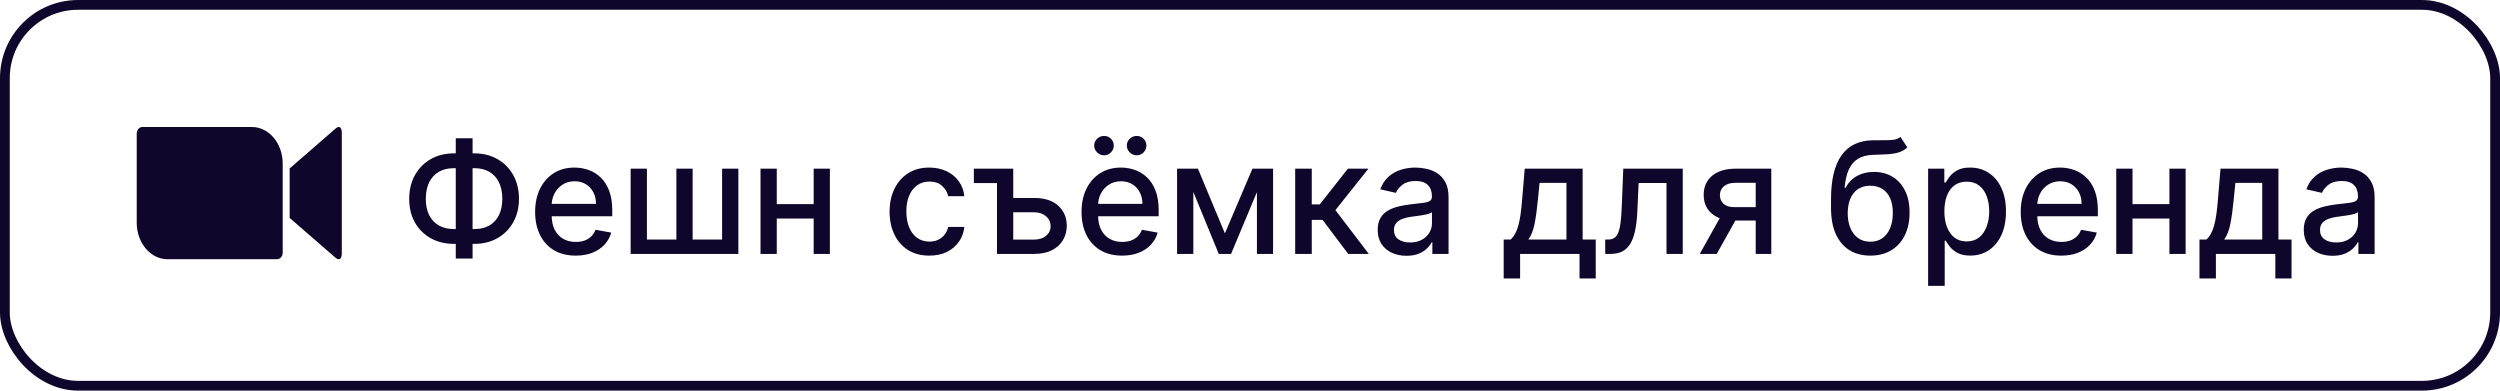 <?xml version="1.0" encoding="UTF-8"?> <svg xmlns="http://www.w3.org/2000/svg" width="256" height="40" viewBox="0 0 256 40" fill="none"><path d="M46.477 15.704H48.574C49.46 15.704 50.246 15.9 50.932 16.29C51.621 16.676 52.161 17.22 52.551 17.921C52.945 18.617 53.142 19.428 53.142 20.352C53.142 21.269 52.945 22.074 52.551 22.767C52.161 23.46 51.621 24.002 50.932 24.392C50.246 24.778 49.46 24.972 48.574 24.972H46.477C45.591 24.972 44.803 24.78 44.114 24.398C43.424 24.011 42.883 23.474 42.489 22.784C42.099 22.095 41.903 21.29 41.903 20.369C41.903 19.441 42.1 18.627 42.494 17.926C42.888 17.225 43.428 16.68 44.114 16.29C44.803 15.9 45.591 15.704 46.477 15.704ZM46.477 17.222C45.871 17.222 45.354 17.349 44.926 17.602C44.498 17.852 44.17 18.212 43.943 18.682C43.716 19.151 43.602 19.714 43.602 20.369C43.602 21.009 43.716 21.561 43.943 22.023C44.174 22.481 44.504 22.835 44.932 23.085C45.36 23.331 45.875 23.454 46.477 23.454H48.58C49.182 23.454 49.695 23.331 50.119 23.085C50.547 22.835 50.873 22.479 51.097 22.017C51.324 21.551 51.438 20.996 51.438 20.352C51.438 19.704 51.324 19.148 51.097 18.682C50.873 18.212 50.547 17.852 50.119 17.602C49.695 17.349 49.182 17.222 48.58 17.222H46.477ZM48.392 14.159V26.477H46.67V14.159H48.392ZM58.95 26.176C58.09 26.176 57.35 25.992 56.729 25.625C56.111 25.254 55.634 24.733 55.297 24.062C54.964 23.388 54.797 22.599 54.797 21.693C54.797 20.799 54.964 20.011 55.297 19.329C55.634 18.648 56.104 18.116 56.706 17.733C57.312 17.35 58.02 17.159 58.831 17.159C59.323 17.159 59.801 17.241 60.263 17.403C60.725 17.566 61.14 17.822 61.507 18.171C61.874 18.519 62.164 18.972 62.376 19.528C62.589 20.081 62.695 20.754 62.695 21.546V22.148H55.757V20.875H61.03C61.03 20.428 60.939 20.032 60.757 19.688C60.575 19.339 60.32 19.064 59.99 18.864C59.664 18.663 59.282 18.562 58.842 18.562C58.365 18.562 57.948 18.68 57.592 18.915C57.24 19.146 56.967 19.449 56.774 19.824C56.585 20.195 56.49 20.599 56.49 21.034V22.028C56.49 22.612 56.592 23.108 56.797 23.517C57.005 23.926 57.295 24.239 57.666 24.454C58.037 24.667 58.471 24.773 58.967 24.773C59.289 24.773 59.583 24.727 59.848 24.636C60.113 24.542 60.342 24.401 60.535 24.216C60.729 24.03 60.876 23.801 60.979 23.528L62.587 23.818C62.458 24.292 62.227 24.706 61.894 25.062C61.564 25.415 61.149 25.689 60.649 25.886C60.153 26.079 59.587 26.176 58.95 26.176ZM64.579 17.273H66.244V24.528H69.261V17.273H70.926V24.528H73.943V17.273H75.608V26H64.579V17.273ZM83.791 20.903V22.375H79.064V20.903H83.791ZM79.541 17.273V26H77.876V17.273H79.541ZM84.979 17.273V26H83.32V17.273H84.979ZM95.162 26.176C94.317 26.176 93.59 25.985 92.98 25.602C92.374 25.216 91.908 24.684 91.582 24.006C91.257 23.328 91.094 22.551 91.094 21.676C91.094 20.79 91.26 20.008 91.594 19.329C91.927 18.648 92.397 18.116 93.003 17.733C93.609 17.35 94.323 17.159 95.145 17.159C95.808 17.159 96.399 17.282 96.918 17.528C97.437 17.771 97.855 18.112 98.173 18.551C98.495 18.991 98.687 19.504 98.747 20.091H97.094C97.003 19.682 96.794 19.329 96.469 19.034C96.147 18.739 95.715 18.591 95.173 18.591C94.7 18.591 94.285 18.716 93.929 18.966C93.577 19.212 93.302 19.564 93.105 20.023C92.908 20.477 92.81 21.015 92.81 21.636C92.81 22.273 92.906 22.822 93.099 23.284C93.293 23.746 93.565 24.104 93.918 24.358C94.274 24.612 94.692 24.739 95.173 24.739C95.495 24.739 95.787 24.68 96.048 24.562C96.313 24.441 96.535 24.269 96.713 24.046C96.895 23.822 97.022 23.553 97.094 23.239H98.747C98.687 23.803 98.503 24.307 98.196 24.75C97.889 25.193 97.478 25.542 96.963 25.796C96.452 26.049 95.851 26.176 95.162 26.176ZM102.091 17.273V18.744H99.722V17.273H102.091ZM103.369 20.273H105.903C106.972 20.273 107.794 20.538 108.369 21.068C108.945 21.599 109.235 22.282 109.239 23.119C109.235 23.665 109.104 24.155 108.847 24.591C108.589 25.026 108.212 25.371 107.716 25.625C107.22 25.875 106.616 26 105.903 26H102.091V17.273H103.756V24.534H105.903C106.392 24.534 106.794 24.407 107.108 24.153C107.422 23.896 107.58 23.568 107.58 23.171C107.58 22.75 107.422 22.407 107.108 22.142C106.794 21.873 106.392 21.739 105.903 21.739H103.369V20.273ZM114.903 26.176C114.044 26.176 113.303 25.992 112.682 25.625C112.064 25.254 111.587 24.733 111.25 24.062C110.917 23.388 110.75 22.599 110.75 21.693C110.75 20.799 110.917 20.011 111.25 19.329C111.587 18.648 112.057 18.116 112.659 17.733C113.265 17.35 113.973 17.159 114.784 17.159C115.277 17.159 115.754 17.241 116.216 17.403C116.678 17.566 117.093 17.822 117.46 18.171C117.828 18.519 118.117 18.972 118.33 19.528C118.542 20.081 118.648 20.754 118.648 21.546V22.148H111.71V20.875H116.983C116.983 20.428 116.892 20.032 116.71 19.688C116.528 19.339 116.273 19.064 115.943 18.864C115.617 18.663 115.235 18.562 114.795 18.562C114.318 18.562 113.902 18.68 113.545 18.915C113.193 19.146 112.92 19.449 112.727 19.824C112.538 20.195 112.443 20.599 112.443 21.034V22.028C112.443 22.612 112.545 23.108 112.75 23.517C112.958 23.926 113.248 24.239 113.619 24.454C113.991 24.667 114.424 24.773 114.92 24.773C115.242 24.773 115.536 24.727 115.801 24.636C116.066 24.542 116.295 24.401 116.489 24.216C116.682 24.03 116.83 23.801 116.932 23.528L118.54 23.818C118.411 24.292 118.18 24.706 117.847 25.062C117.517 25.415 117.102 25.689 116.602 25.886C116.106 26.079 115.54 26.176 114.903 26.176ZM113.051 15.903C112.782 15.903 112.547 15.805 112.347 15.608C112.146 15.407 112.045 15.176 112.045 14.915C112.045 14.631 112.146 14.394 112.347 14.204C112.547 14.015 112.782 13.921 113.051 13.921C113.335 13.921 113.572 14.015 113.761 14.204C113.955 14.394 114.051 14.631 114.051 14.915C114.051 15.176 113.955 15.407 113.761 15.608C113.572 15.805 113.335 15.903 113.051 15.903ZM116.392 15.903C116.123 15.903 115.888 15.805 115.688 15.608C115.487 15.407 115.386 15.176 115.386 14.915C115.386 14.631 115.487 14.394 115.688 14.204C115.888 14.015 116.123 13.921 116.392 13.921C116.676 13.921 116.913 14.015 117.102 14.204C117.295 14.394 117.392 14.631 117.392 14.915C117.392 15.176 117.295 15.407 117.102 15.608C116.913 15.805 116.676 15.903 116.392 15.903ZM125.43 23.898L128.249 17.273H129.714L126.061 26H124.8L121.22 17.273H122.669L125.43 23.898ZM122.197 17.273V26H120.533V17.273H122.197ZM128.709 26V17.273H130.362V26H128.709ZM132.626 26V17.273H134.325V20.932H135.143L138.024 17.273H140.126L136.746 21.517L140.166 26H138.058L135.428 22.511H134.325V26H132.626ZM144.026 26.193C143.473 26.193 142.973 26.091 142.526 25.886C142.079 25.678 141.724 25.377 141.463 24.983C141.205 24.589 141.077 24.106 141.077 23.534C141.077 23.042 141.171 22.636 141.361 22.318C141.55 22 141.806 21.748 142.128 21.562C142.45 21.377 142.81 21.237 143.207 21.142C143.605 21.047 144.01 20.975 144.423 20.926C144.946 20.866 145.37 20.816 145.696 20.778C146.022 20.737 146.259 20.671 146.406 20.579C146.554 20.489 146.628 20.341 146.628 20.136V20.097C146.628 19.6 146.488 19.216 146.207 18.943C145.931 18.671 145.518 18.534 144.969 18.534C144.397 18.534 143.946 18.661 143.616 18.915C143.291 19.165 143.065 19.443 142.94 19.75L141.344 19.386C141.533 18.856 141.81 18.428 142.173 18.102C142.541 17.773 142.963 17.534 143.44 17.386C143.918 17.235 144.42 17.159 144.946 17.159C145.295 17.159 145.664 17.201 146.054 17.284C146.448 17.364 146.815 17.511 147.156 17.727C147.501 17.943 147.783 18.252 148.003 18.653C148.223 19.051 148.332 19.568 148.332 20.204V26H146.673V24.807H146.605C146.495 25.026 146.33 25.242 146.111 25.454C145.891 25.667 145.609 25.843 145.264 25.983C144.92 26.123 144.507 26.193 144.026 26.193ZM144.395 24.829C144.865 24.829 145.266 24.737 145.599 24.551C145.937 24.366 146.192 24.123 146.366 23.824C146.545 23.521 146.634 23.197 146.634 22.852V21.727C146.573 21.788 146.455 21.845 146.281 21.898C146.111 21.947 145.916 21.991 145.696 22.028C145.476 22.062 145.262 22.095 145.054 22.125C144.846 22.151 144.671 22.174 144.531 22.193C144.202 22.235 143.901 22.305 143.628 22.403C143.359 22.502 143.143 22.644 142.98 22.829C142.821 23.011 142.741 23.254 142.741 23.557C142.741 23.977 142.897 24.296 143.207 24.511C143.518 24.724 143.914 24.829 144.395 24.829ZM153.977 28.517V24.528H154.688C154.869 24.362 155.023 24.163 155.148 23.932C155.277 23.701 155.384 23.426 155.472 23.108C155.563 22.79 155.638 22.419 155.699 21.994C155.759 21.566 155.812 21.078 155.858 20.528L156.131 17.273H162.062V24.528H163.403V28.517H161.744V26H155.659V28.517H153.977ZM156.506 24.528H160.403V18.727H157.653L157.472 20.528C157.384 21.445 157.275 22.241 157.142 22.915C157.009 23.585 156.797 24.123 156.506 24.528ZM164.376 26L164.371 24.528H164.683C164.926 24.528 165.128 24.477 165.291 24.375C165.458 24.269 165.594 24.091 165.7 23.841C165.806 23.591 165.888 23.246 165.945 22.807C166.001 22.364 166.043 21.807 166.07 21.136L166.223 17.273H172.314V26H170.649V18.739H167.797L167.661 21.704C167.626 22.424 167.553 23.053 167.439 23.591C167.329 24.129 167.168 24.578 166.956 24.938C166.744 25.294 166.471 25.561 166.138 25.739C165.804 25.913 165.399 26 164.922 26H164.376ZM179.784 26V18.722H177.693C177.197 18.722 176.811 18.837 176.534 19.068C176.258 19.299 176.119 19.602 176.119 19.977C176.119 20.349 176.246 20.648 176.5 20.875C176.758 21.099 177.117 21.21 177.58 21.21H180.278V22.585H177.58C176.936 22.585 176.379 22.479 175.909 22.267C175.443 22.051 175.083 21.746 174.83 21.352C174.58 20.958 174.455 20.492 174.455 19.954C174.455 19.405 174.583 18.932 174.841 18.534C175.102 18.133 175.475 17.822 175.96 17.602C176.449 17.383 177.027 17.273 177.693 17.273H181.381V26H179.784ZM174.057 26L176.517 21.591H178.256L175.795 26H174.057ZM194.609 14.023L195.314 15.097C195.053 15.335 194.755 15.506 194.422 15.608C194.092 15.706 193.712 15.769 193.28 15.796C192.848 15.818 192.354 15.839 191.797 15.858C191.168 15.877 190.651 16.013 190.246 16.267C189.84 16.517 189.528 16.888 189.308 17.381C189.092 17.869 188.952 18.483 188.888 19.222H188.996C189.28 18.68 189.674 18.275 190.178 18.006C190.685 17.737 191.255 17.602 191.888 17.602C192.592 17.602 193.219 17.763 193.768 18.085C194.318 18.407 194.75 18.879 195.064 19.5C195.382 20.117 195.541 20.873 195.541 21.767C195.541 22.672 195.375 23.454 195.041 24.114C194.712 24.773 194.246 25.282 193.643 25.642C193.045 25.998 192.339 26.176 191.524 26.176C190.71 26.176 190 25.992 189.393 25.625C188.791 25.254 188.323 24.704 187.99 23.977C187.661 23.25 187.496 22.352 187.496 21.284V20.421C187.496 18.424 187.852 16.922 188.564 15.915C189.276 14.907 190.34 14.39 191.757 14.364C192.215 14.352 192.625 14.35 192.984 14.358C193.344 14.362 193.659 14.345 193.928 14.307C194.2 14.265 194.428 14.171 194.609 14.023ZM191.53 24.75C192.003 24.75 192.411 24.631 192.751 24.392C193.096 24.15 193.361 23.807 193.547 23.364C193.732 22.921 193.825 22.398 193.825 21.796C193.825 21.204 193.732 20.703 193.547 20.29C193.361 19.877 193.096 19.562 192.751 19.347C192.407 19.127 191.994 19.017 191.513 19.017C191.157 19.017 190.839 19.079 190.558 19.204C190.278 19.326 190.037 19.506 189.837 19.744C189.64 19.983 189.486 20.275 189.376 20.619C189.27 20.96 189.214 21.352 189.206 21.796C189.206 22.697 189.412 23.415 189.825 23.949C190.242 24.483 190.81 24.75 191.53 24.75ZM197.439 29.273V17.273H199.098V18.688H199.24C199.339 18.506 199.481 18.296 199.666 18.057C199.852 17.818 200.109 17.61 200.439 17.432C200.768 17.25 201.204 17.159 201.746 17.159C202.45 17.159 203.079 17.337 203.632 17.693C204.185 18.049 204.619 18.562 204.933 19.233C205.251 19.903 205.411 20.71 205.411 21.653C205.411 22.597 205.253 23.405 204.939 24.079C204.625 24.75 204.193 25.267 203.643 25.631C203.094 25.991 202.467 26.171 201.763 26.171C201.232 26.171 200.799 26.081 200.462 25.903C200.128 25.725 199.867 25.517 199.678 25.278C199.488 25.04 199.342 24.828 199.24 24.642H199.138V29.273H197.439ZM199.104 21.636C199.104 22.25 199.193 22.788 199.371 23.25C199.549 23.712 199.806 24.074 200.143 24.335C200.481 24.593 200.893 24.722 201.382 24.722C201.89 24.722 202.314 24.587 202.655 24.318C202.996 24.046 203.253 23.676 203.428 23.21C203.606 22.744 203.695 22.22 203.695 21.636C203.695 21.061 203.607 20.544 203.433 20.085C203.263 19.627 203.005 19.265 202.661 19C202.32 18.735 201.893 18.602 201.382 18.602C200.89 18.602 200.473 18.729 200.132 18.983C199.795 19.237 199.539 19.591 199.365 20.046C199.191 20.5 199.104 21.03 199.104 21.636ZM211.075 26.176C210.215 26.176 209.475 25.992 208.854 25.625C208.236 25.254 207.759 24.733 207.422 24.062C207.089 23.388 206.922 22.599 206.922 21.693C206.922 20.799 207.089 20.011 207.422 19.329C207.759 18.648 208.229 18.116 208.831 17.733C209.437 17.35 210.145 17.159 210.956 17.159C211.448 17.159 211.926 17.241 212.388 17.403C212.85 17.566 213.265 17.822 213.632 18.171C214 18.519 214.289 18.972 214.501 19.528C214.714 20.081 214.82 20.754 214.82 21.546V22.148H207.882V20.875H213.155C213.155 20.428 213.064 20.032 212.882 19.688C212.7 19.339 212.445 19.064 212.115 18.864C211.789 18.663 211.407 18.562 210.967 18.562C210.49 18.562 210.073 18.68 209.717 18.915C209.365 19.146 209.092 19.449 208.899 19.824C208.71 20.195 208.615 20.599 208.615 21.034V22.028C208.615 22.612 208.717 23.108 208.922 23.517C209.13 23.926 209.42 24.239 209.791 24.454C210.162 24.667 210.596 24.773 211.092 24.773C211.414 24.773 211.708 24.727 211.973 24.636C212.238 24.542 212.467 24.401 212.661 24.216C212.854 24.03 213.001 23.801 213.104 23.528L214.712 23.818C214.583 24.292 214.352 24.706 214.018 25.062C213.689 25.415 213.274 25.689 212.774 25.886C212.278 26.079 211.712 26.176 211.075 26.176ZM222.619 20.903V22.375H217.892V20.903H222.619ZM218.369 17.273V26H216.705V17.273H218.369ZM223.807 17.273V26H222.148V17.273H223.807ZM225.227 28.517V24.528H225.938C226.119 24.362 226.273 24.163 226.398 23.932C226.527 23.701 226.634 23.426 226.722 23.108C226.813 22.79 226.888 22.419 226.949 21.994C227.009 21.566 227.062 21.078 227.108 20.528L227.381 17.273H233.312V24.528H234.653V28.517H232.994V26H226.909V28.517H225.227ZM227.756 24.528H231.653V18.727H228.903L228.722 20.528C228.634 21.445 228.525 22.241 228.392 22.915C228.259 23.585 228.047 24.123 227.756 24.528ZM238.854 26.193C238.301 26.193 237.801 26.091 237.354 25.886C236.907 25.678 236.553 25.377 236.291 24.983C236.034 24.589 235.905 24.106 235.905 23.534C235.905 23.042 236 22.636 236.189 22.318C236.378 22 236.634 21.748 236.956 21.562C237.278 21.377 237.638 21.237 238.036 21.142C238.433 21.047 238.839 20.975 239.251 20.926C239.774 20.866 240.198 20.816 240.524 20.778C240.85 20.737 241.087 20.671 241.234 20.579C241.382 20.489 241.456 20.341 241.456 20.136V20.097C241.456 19.6 241.316 19.216 241.036 18.943C240.759 18.671 240.346 18.534 239.797 18.534C239.225 18.534 238.774 18.661 238.445 18.915C238.119 19.165 237.893 19.443 237.768 19.75L236.172 19.386C236.361 18.856 236.638 18.428 237.001 18.102C237.369 17.773 237.791 17.534 238.268 17.386C238.746 17.235 239.248 17.159 239.774 17.159C240.123 17.159 240.492 17.201 240.882 17.284C241.276 17.364 241.643 17.511 241.984 17.727C242.329 17.943 242.611 18.252 242.831 18.653C243.051 19.051 243.161 19.568 243.161 20.204V26H241.501V24.807H241.433C241.323 25.026 241.159 25.242 240.939 25.454C240.719 25.667 240.437 25.843 240.092 25.983C239.748 26.123 239.335 26.193 238.854 26.193ZM239.223 24.829C239.693 24.829 240.094 24.737 240.428 24.551C240.765 24.366 241.02 24.123 241.195 23.824C241.373 23.521 241.462 23.197 241.462 22.852V21.727C241.401 21.788 241.284 21.845 241.109 21.898C240.939 21.947 240.744 21.991 240.524 22.028C240.304 22.062 240.09 22.095 239.882 22.125C239.674 22.151 239.5 22.174 239.359 22.193C239.03 22.235 238.729 22.305 238.456 22.403C238.187 22.502 237.971 22.644 237.808 22.829C237.649 23.011 237.57 23.254 237.57 23.557C237.57 23.977 237.725 24.296 238.036 24.511C238.346 24.724 238.742 24.829 239.223 24.829Z" fill="#0F062B"></path><rect x="0.5" y="0.5" width="255" height="39" rx="7.5" stroke="#0F062B"></rect><path d="M29.661 17.249L34.288 13.229C34.692 12.838 35 12.929 35 13.652V25.91C35 26.723 34.616 26.63 34.288 26.334L29.661 22.314V17.249ZM14 13.682V22.822C14.004 23.814 14.34 24.764 14.933 25.462C15.526 26.16 16.328 26.55 17.163 26.545H28.374C28.526 26.546 28.672 26.475 28.779 26.348C28.887 26.221 28.948 26.049 28.949 25.868V16.728C28.945 15.736 28.609 14.787 28.016 14.088C27.423 13.39 26.621 13 25.787 13.005H14.575C14.423 13.004 14.277 13.075 14.17 13.202C14.062 13.329 14.001 13.502 14 13.682Z" fill="#0F062B"></path></svg> 
